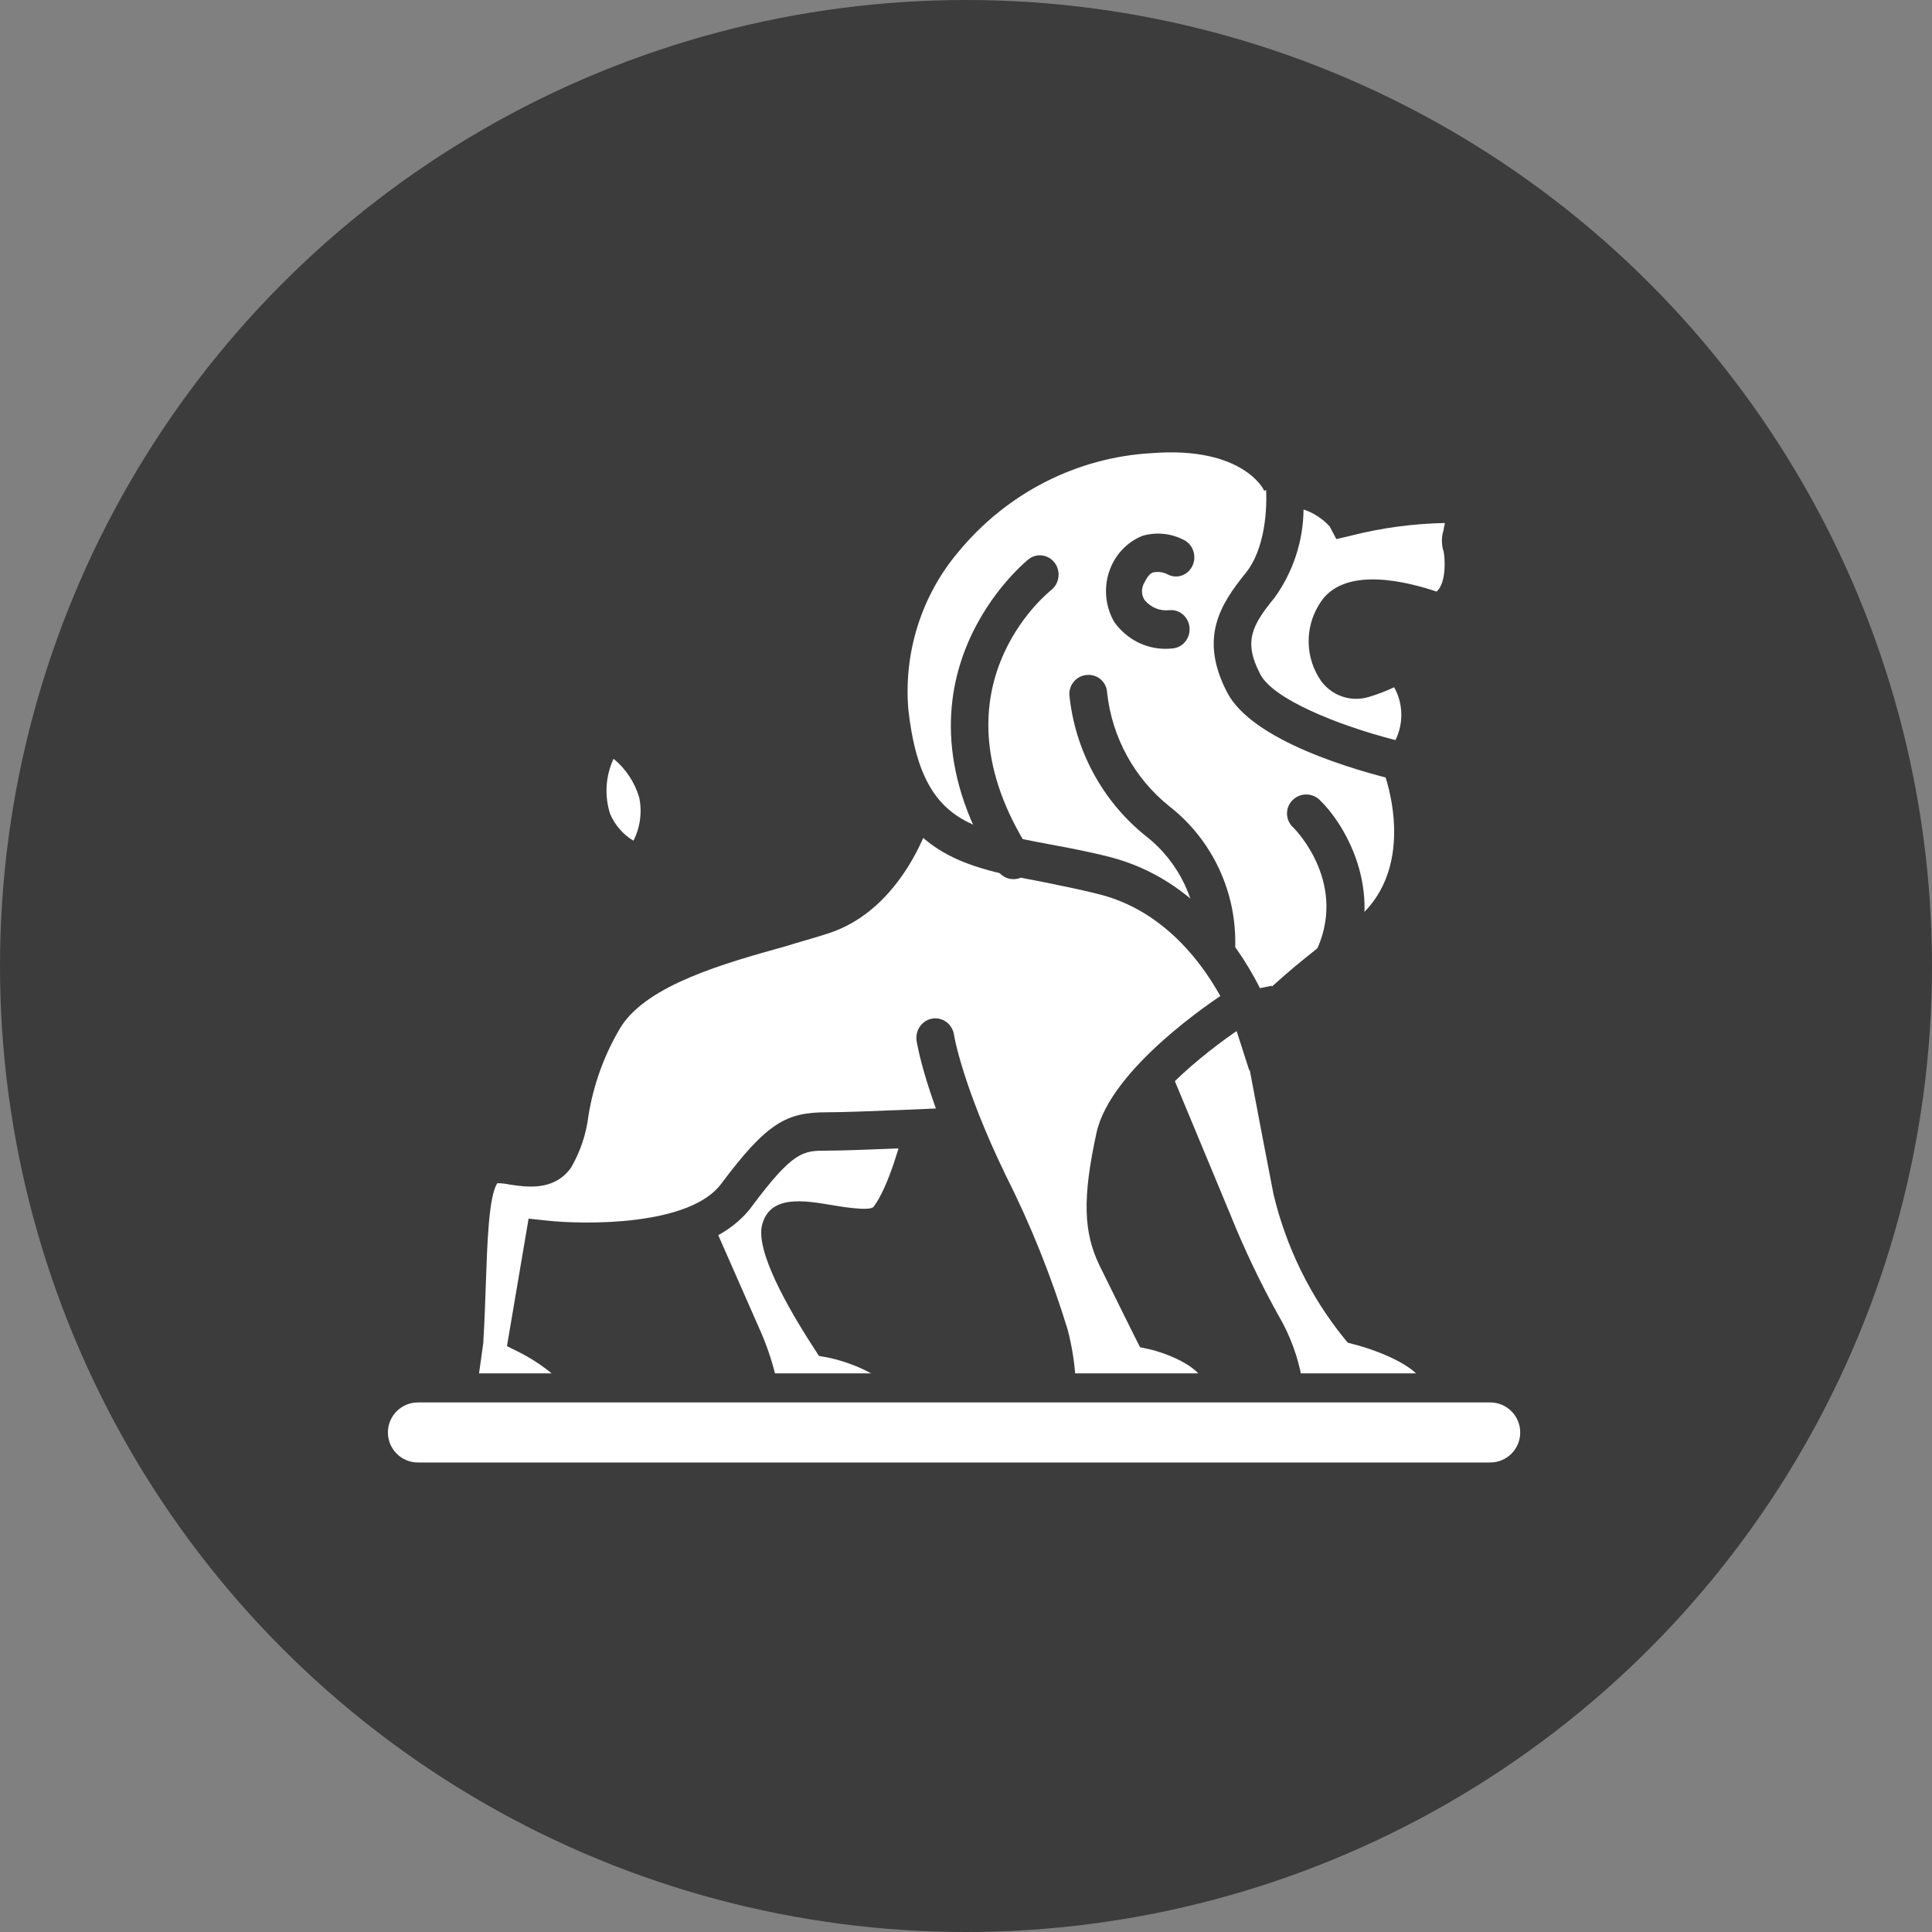 <svg width="50" height="50" viewBox="0 0 50 50" fill="none" xmlns="http://www.w3.org/2000/svg">
<rect x="0" y="0" width="50" height="50" fill="#808080" stroke="none"/>
<circle cx="25" cy="25" r="25" fill="#3C3C3C"/>
<path d="M33.455 36.116L31.882 33.003L28.902 26.407L32.607 25.285L33.252 29.019L34.018 32.216L35.388 34.539L36.474 34.745L37.601 36.199L33.455 36.116Z" fill="white"/>
<path d="M27.552 36.031L26.424 32.753L23.765 26.285L24.41 21.392L22.879 18.489L23.562 15.255L25.699 12.601L28.477 11.4L31.056 11.108L33.434 12.312L34.965 13.391L36.777 13.016L37.824 13.182L37.785 15.255L37.141 15.918L34.885 15.504L34.401 16.293L34.682 17.62L36.293 17.245L36.738 18.698L36.335 19.942L36.615 21.684L35.971 23.425L32.87 26.411L30.169 27.323L28.8 29.894V32.05L29.808 34.578L31.903 35.699L27.552 36.031Z" fill="white"/>
<path d="M19.727 36.087L17.135 29.537L20.537 25.68L23.938 28.791L23.41 30.947L22.642 31.816L20.333 31.61L20.414 32.605L21.59 34.8L22.561 35.01L23.614 35.922L19.727 36.087Z" fill="white"/>
<path d="M11.782 36.48L11.862 33.798L12.426 30.37L13.192 30.165L14.238 30.04L15.001 27.688L15.726 26.076L17.619 24.755L20.394 23.847L22.084 23.186L23.774 21.122L25.667 22.03L24.701 28.927L20.597 29.462L18.665 31.444L16.369 32.065L14.319 32.147L13.794 34.499L15.284 35.737L11.782 36.48Z" fill="white"/>
<path d="M16.384 22.191L15.128 20.968L15.58 18.928L17.023 20.121C17.023 20.121 17.063 21.861 16.384 22.191Z" fill="white"/>
<path d="M31.155 35.806C31.074 35.352 30.143 35.005 29.731 34.915L29.504 34.866L29.397 34.654C29.397 34.654 28.833 33.525 28.46 32.76C28.035 31.892 28.013 30.995 28.376 29.322C28.739 27.65 31.427 25.875 31.729 25.68L32.248 26.521C31.515 26.988 29.563 28.445 29.329 29.534C29.005 30.968 29.005 31.67 29.329 32.309C29.605 32.876 29.978 33.634 30.166 34.001C30.704 34.154 31.933 34.611 32.111 35.624L31.155 35.806Z" fill="#3C3C3C"/>
<path d="M27.345 36.312C27.08 36.312 26.864 36.093 26.86 35.821C26.84 35.427 26.781 35.037 26.683 34.656C26.272 33.341 25.754 32.063 25.136 30.836C23.954 28.403 23.731 26.996 23.721 26.936C23.694 26.759 23.762 26.579 23.898 26.466C24.034 26.353 24.219 26.323 24.382 26.388C24.546 26.453 24.663 26.602 24.69 26.78C24.69 26.804 24.913 28.108 26.014 30.388C26.665 31.676 27.205 33.02 27.629 34.404C27.751 34.865 27.822 35.34 27.842 35.818C27.839 36.092 27.621 36.312 27.355 36.312H27.345Z" fill="#3C3C3C"/>
<path d="M32.723 35.806C32.633 35.366 32.472 34.946 32.247 34.561C31.749 33.675 31.309 32.756 30.931 31.809L29.403 28.097L30.291 27.705L31.835 31.417C32.197 32.319 32.615 33.196 33.086 34.043C33.387 34.553 33.594 35.116 33.697 35.703L32.723 35.806Z" fill="#3C3C3C"/>
<path d="M36.843 35.918L36.769 35.728C36.669 35.394 35.773 34.976 35.029 34.789L34.881 34.749L34.781 34.628C33.908 33.548 33.285 32.275 32.958 30.905C32.592 29.033 31.975 25.735 31.969 25.701L32.913 25.511C32.913 25.544 33.535 28.853 33.902 30.701C34.181 31.852 34.697 32.926 35.414 33.85C35.966 34.003 37.379 34.488 37.661 35.394L37.713 35.524L36.843 35.918Z" fill="#3C3C3C"/>
<path d="M12.361 35.806L11.391 35.674L11.537 34.631C11.569 34.132 11.585 33.64 11.598 33.177C11.653 31.569 11.692 30.406 12.218 29.875C12.541 29.544 12.955 29.62 13.333 29.677C13.711 29.733 13.911 29.753 13.995 29.634C14.143 29.333 14.24 29.009 14.283 28.676C14.432 27.726 14.768 26.817 15.271 26.004C16.179 24.607 18.34 24.022 20.074 23.524C20.452 23.418 20.811 23.316 21.134 23.216C22.613 22.747 23.172 20.862 23.175 20.842L24.106 21.122C24.077 21.222 23.389 23.537 21.422 24.161C21.098 24.267 20.717 24.369 20.326 24.491C18.75 24.93 16.773 25.482 16.075 26.565C15.647 27.272 15.36 28.057 15.229 28.877C15.171 29.352 15.017 29.81 14.777 30.221C14.341 30.826 13.649 30.724 13.194 30.657C13.088 30.634 12.979 30.622 12.871 30.621C12.648 30.951 12.609 32.203 12.574 33.21C12.557 33.689 12.541 34.201 12.509 34.713V34.746L12.361 35.806Z" fill="#3C3C3C"/>
<path d="M14.584 35.917C14.493 35.64 13.865 35.208 13.446 35L13.12 34.838L13.68 31.538L14.135 31.587C15.111 31.696 17.846 31.736 18.665 30.637C19.856 29.04 20.366 28.786 21.397 28.786C22.168 28.786 24.815 28.66 24.841 28.66L24.887 29.65C24.776 29.65 22.191 29.779 21.397 29.779C20.786 29.779 20.532 29.779 19.446 31.238C18.36 32.696 15.618 32.683 14.486 32.614L14.203 34.264C14.636 34.518 15.322 34.997 15.504 35.584L14.584 35.917Z" fill="#3C3C3C"/>
<path d="M19.097 35.806C19.001 35.434 18.874 35.072 18.716 34.721L17.526 32.027L18.446 31.643L19.634 34.343C19.831 34.775 19.984 35.224 20.091 35.685L19.097 35.806Z" fill="#3C3C3C"/>
<path d="M22.936 35.918C22.838 35.586 21.957 35.234 21.399 35.128L21.194 35.091L21.079 34.912C20.362 33.81 19.546 32.355 19.725 31.691C19.931 30.921 20.802 31.067 21.5 31.183C21.752 31.226 22.515 31.356 22.61 31.23C22.995 30.722 23.334 29.486 23.432 29.055L24.384 29.277C24.345 29.46 23.967 31.07 23.383 31.837C22.929 32.435 22.078 32.292 21.344 32.169C21.128 32.129 20.91 32.101 20.691 32.086C20.981 32.827 21.347 33.533 21.784 34.195C22.349 34.328 23.614 34.723 23.875 35.646L22.936 35.918Z" fill="#3C3C3C"/>
<path d="M30.179 16.791C29.654 16.798 29.158 16.543 28.841 16.104C28.611 15.714 28.56 15.236 28.702 14.802C28.844 14.368 29.165 14.024 29.575 13.864C29.944 13.76 30.338 13.806 30.676 13.994C30.896 14.13 30.974 14.426 30.851 14.661C30.728 14.897 30.449 14.988 30.22 14.866C30.107 14.807 29.978 14.788 29.853 14.813C29.819 14.813 29.721 14.86 29.622 15.069C29.532 15.208 29.532 15.391 29.622 15.53C29.78 15.72 30.016 15.818 30.255 15.792C30.514 15.761 30.749 15.953 30.783 16.224C30.815 16.496 30.631 16.743 30.372 16.778C30.308 16.787 30.244 16.791 30.179 16.791Z" fill="#3C3C3C"/>
<path d="M36.506 20.278L36.208 20.209C35.087 19.941 32.405 19.181 31.754 17.911C31.032 16.51 31.573 15.65 32.243 14.824C32.719 14.236 32.817 13.208 32.755 12.51L32.69 11.783L33.374 11.988C33.983 12.158 34.549 12.464 35.029 12.884C35.965 12.682 37.325 12.451 37.818 12.676C38.511 12.99 38.355 13.723 38.307 13.961C38.306 13.983 38.306 14.006 38.307 14.028C38.431 14.533 38.4 15.064 38.219 15.551C38.073 15.936 37.765 16.233 37.38 16.361L37.215 16.417L37.053 16.351C36.227 16.021 35.171 15.875 34.996 16.173C34.823 16.426 34.814 16.76 34.974 17.022C35.061 17.135 35.133 17.111 35.168 17.102C35.443 17.028 35.706 16.91 35.946 16.755L36.318 16.45L36.642 16.817C37.092 17.373 37.708 18.741 36.791 19.951L36.506 20.278ZM33.736 13.185C33.727 14.004 33.466 14.799 32.992 15.459C32.392 16.193 32.178 16.606 32.612 17.442C32.936 18.087 34.601 18.764 36.114 19.154C36.328 18.721 36.316 18.208 36.081 17.786C35.872 17.885 35.655 17.968 35.434 18.034C34.976 18.179 34.478 18.015 34.19 17.624C33.779 17.035 33.759 16.25 34.141 15.641C34.754 14.593 36.496 15.082 37.18 15.31C37.445 15.072 37.393 14.414 37.361 14.275C37.301 14.093 37.301 13.896 37.361 13.714C37.361 13.667 37.387 13.591 37.393 13.535C36.569 13.552 35.748 13.662 34.948 13.866L34.585 13.952L34.41 13.621C34.225 13.421 33.993 13.271 33.736 13.185Z" fill="#3C3C3C"/>
<path d="M32.332 27.705L32.038 26.791C32.038 26.761 31.07 23.81 28.457 23.147C27.931 23.011 27.431 22.919 26.947 22.816C24.799 22.412 22.94 22.064 22.514 18.477C22.36 16.723 22.906 14.981 24.027 13.648C25.451 11.913 27.509 10.86 29.715 10.737C32.796 10.502 33.567 12.24 33.587 12.313L32.716 12.704C32.716 12.668 32.151 11.545 29.812 11.727C27.869 11.834 26.054 12.761 24.799 14.287C23.85 15.412 23.384 16.882 23.508 18.364C23.831 21.23 25.021 21.448 27.154 21.849C27.654 21.942 28.17 22.038 28.725 22.18C30.983 22.76 32.18 24.671 32.69 25.741C33.4 25.078 34.155 24.467 34.948 23.912C36.781 22.587 35.848 20.077 35.809 19.971L36.71 19.603C37.152 20.753 37.474 23.303 35.503 24.724C33.464 26.198 32.922 26.92 32.922 26.926L32.332 27.705Z" fill="#3C3C3C"/>
<path d="M12.222 27.987C12.067 27.988 11.914 27.968 11.764 27.927C11.02 27.689 10.54 26.939 10.619 26.134C10.673 25.018 11.598 23.69 14.033 23.285C14.515 23.235 15.776 22.953 16.182 22.192L17.024 22.674C16.288 24.052 14.24 24.265 14.144 24.274C12.305 24.577 11.601 25.46 11.566 26.184C11.517 26.519 11.699 26.845 12.004 26.967C12.714 27.16 14.503 26.267 15.546 25.566L16.067 26.403C15.811 26.582 13.668 27.987 12.222 27.987Z" fill="#3C3C3C"/>
<path d="M16.784 22.98L16.447 22.874C15.765 22.641 15.208 22.124 14.908 21.448C14.591 20.663 14.718 19.733 15.267 18.678L15.489 18.254L15.905 18.474C15.955 18.5 17.151 19.151 17.462 20.397C17.632 21.193 17.456 22.027 16.98 22.677L16.784 22.98ZM15.879 19.637C15.671 20.083 15.639 20.594 15.79 21.064C15.915 21.355 16.126 21.598 16.393 21.757C16.569 21.414 16.622 21.017 16.542 20.636C16.424 20.241 16.193 19.893 15.879 19.637Z" fill="#3C3C3C"/>
<path d="M26.226 22.753C26.062 22.753 25.909 22.668 25.819 22.527C22.697 17.605 26.594 14.489 26.633 14.462C26.846 14.307 27.14 14.355 27.298 14.569C27.455 14.784 27.42 15.089 27.218 15.259C27.085 15.366 24.015 17.859 26.63 21.983C26.775 22.214 26.713 22.524 26.491 22.677C26.411 22.727 26.319 22.754 26.226 22.753Z" fill="#3C3C3C"/>
<path d="M31.479 25.004H31.43C31.301 24.992 31.182 24.928 31.1 24.826C31.018 24.725 30.98 24.595 30.993 24.465C31.018 23.359 30.519 22.307 29.65 21.634C28.531 20.735 27.818 19.417 27.675 17.98C27.67 17.849 27.716 17.721 27.805 17.625C27.892 17.529 28.015 17.472 28.145 17.467C28.274 17.459 28.401 17.504 28.497 17.592C28.593 17.68 28.649 17.803 28.653 17.934C28.781 19.09 29.361 20.145 30.263 20.867C31.392 21.748 32.026 23.128 31.965 24.567C31.936 24.816 31.727 25.004 31.479 25.004Z" fill="#3C3C3C"/>
<path d="M34.47 25.399C34.392 25.399 34.316 25.381 34.247 25.346C34.004 25.224 33.905 24.932 34.025 24.69C34.925 22.91 33.54 21.485 33.48 21.426C33.339 21.306 33.277 21.116 33.321 20.937C33.365 20.757 33.508 20.617 33.69 20.574C33.872 20.531 34.063 20.593 34.184 20.734C34.848 21.39 35.894 23.192 34.915 25.13C34.83 25.296 34.658 25.4 34.47 25.399Z" fill="#3C3C3C"/>
<path d="M38.567 35.919H10.816C10.179 35.919 9.663 36.435 9.663 37.072C9.663 37.709 10.179 38.225 10.816 38.225H38.567C39.204 38.225 39.72 37.709 39.72 37.072C39.72 36.435 39.204 35.919 38.567 35.919Z" fill="white"/>
<path fill-rule="evenodd" clip-rule="evenodd" d="M10.816 36.295C10.387 36.295 10.039 36.643 10.039 37.072C10.039 37.501 10.387 37.849 10.816 37.849H38.567C38.996 37.849 39.343 37.501 39.343 37.072C39.343 36.643 38.996 36.295 38.567 36.295H10.816ZM9.286 37.072C9.286 36.227 9.971 35.542 10.816 35.542H38.567C39.412 35.542 40.097 36.227 40.097 37.072C40.097 37.917 39.412 38.602 38.567 38.602H10.816C9.971 38.602 9.286 37.917 9.286 37.072Z" fill="#3C3C3C"/>
</svg>
